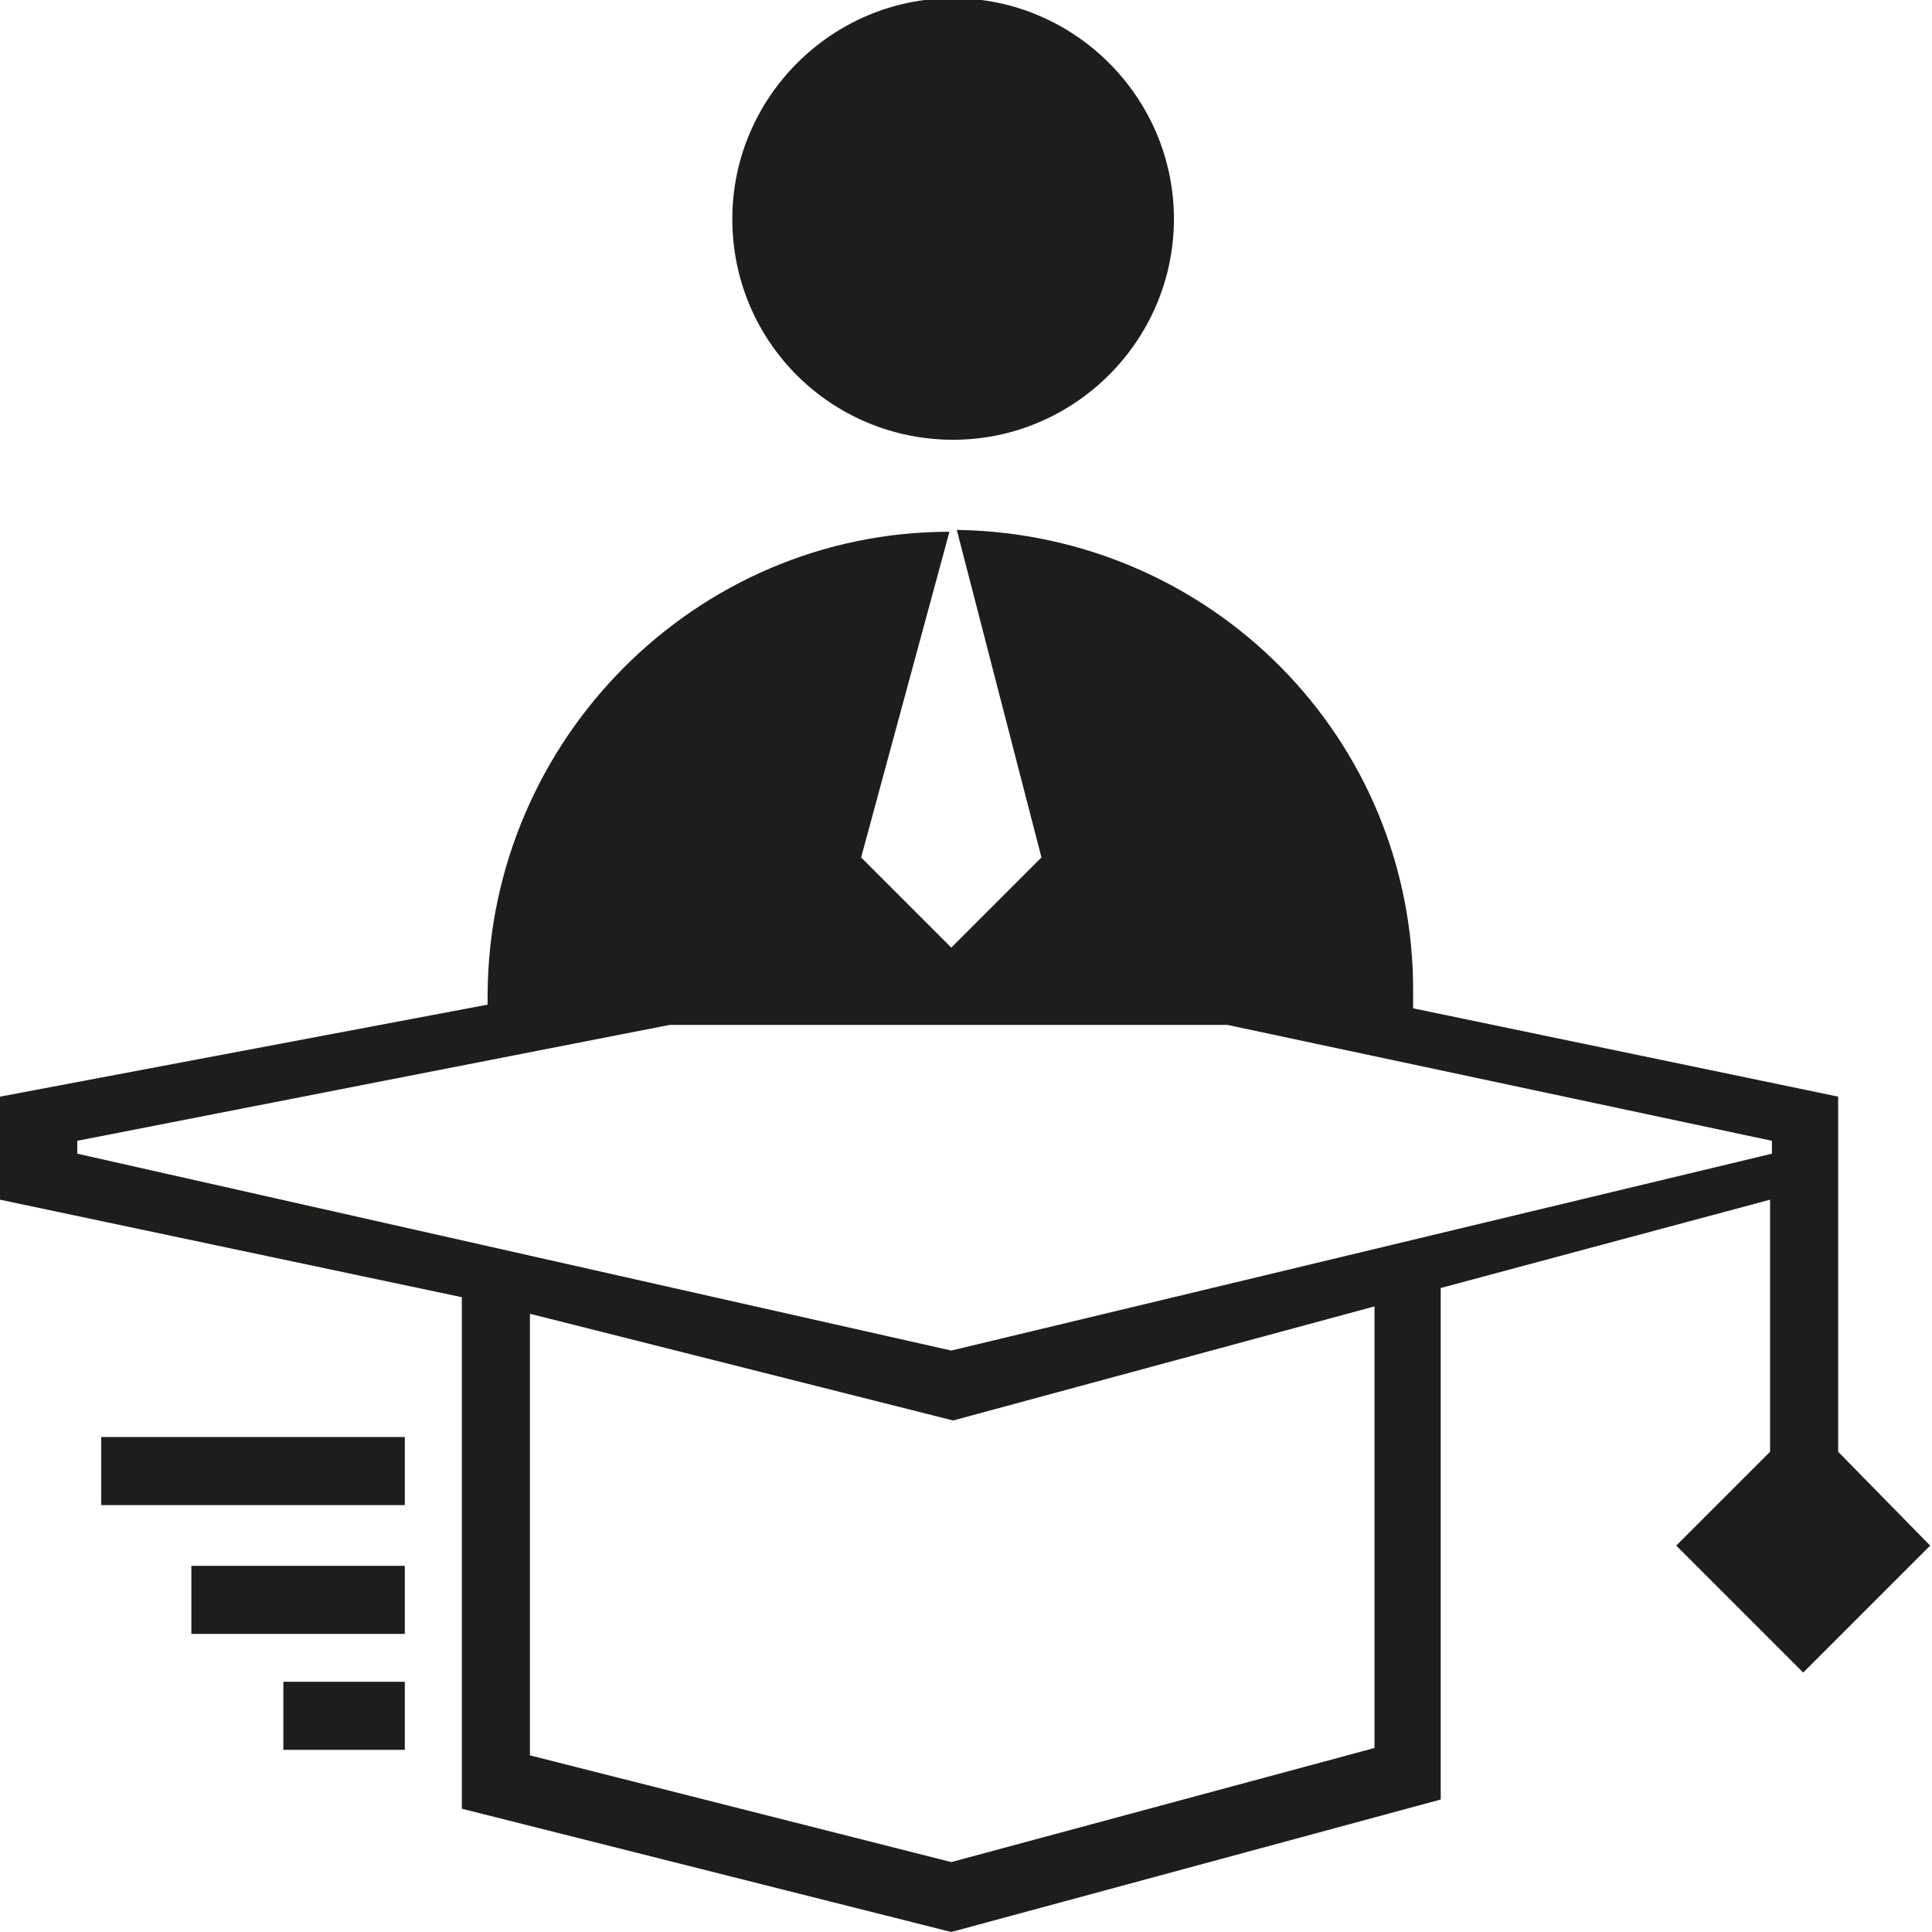 <?xml version="1.0" encoding="UTF-8"?> <!-- Generator: Adobe Illustrator 25.1.0, SVG Export Plug-In . SVG Version: 6.00 Build 0) --> <svg xmlns="http://www.w3.org/2000/svg" xmlns:xlink="http://www.w3.org/1999/xlink" version="1.1" id="Livello_1" x="0px" y="0px" viewBox="0 0 105 105" style="enable-background:new 0 0 105 105;" xml:space="preserve"> <style type="text/css"> .st0{fill:#1D1D1B;} </style> <g> <path class="st0" d="M99.9,78.9l0-19.3l-23.1-4.8v-0.8C76.9,40.1,65.8,29,52,28.8l4.6,17.8l-4.9,4.9l-4.9-4.9l4.8-17.7 c-13.8,0-25,11.3-25.1,25.1v0.6L0,59.6v5.6l25.1,5.3v27.8l26.6,6.7l26.6-7.2V70l17.9-4.8v13.7l-5.1,5.1l6.9,6.9l6.9-6.9L99.9,78.9z M36.4,55.7h30.3l0,0L96.3,62v0.7L51.7,73.4L4.2,62.7V62L36.4,55.7z M74.7,95l-23,6.2l-22.9-5.8v-24l23,5.8L74.7,71V95z"></path> <rect x="5.5" y="78.1" class="st0" width="16.5" height="3.7"></rect> <rect x="10.4" y="85.1" class="st0" width="11.6" height="3.7"></rect> <rect x="15.4" y="91.4" class="st0" width="6.6" height="3.7"></rect> <path class="st0" d="M51.8,23.9c6.6,0,12-5.4,12-12s-5.4-12-12-12c-6.6,0-12,5.4-12,12C39.8,18.6,45.2,23.9,51.8,23.9z"></path> </g> </svg> 